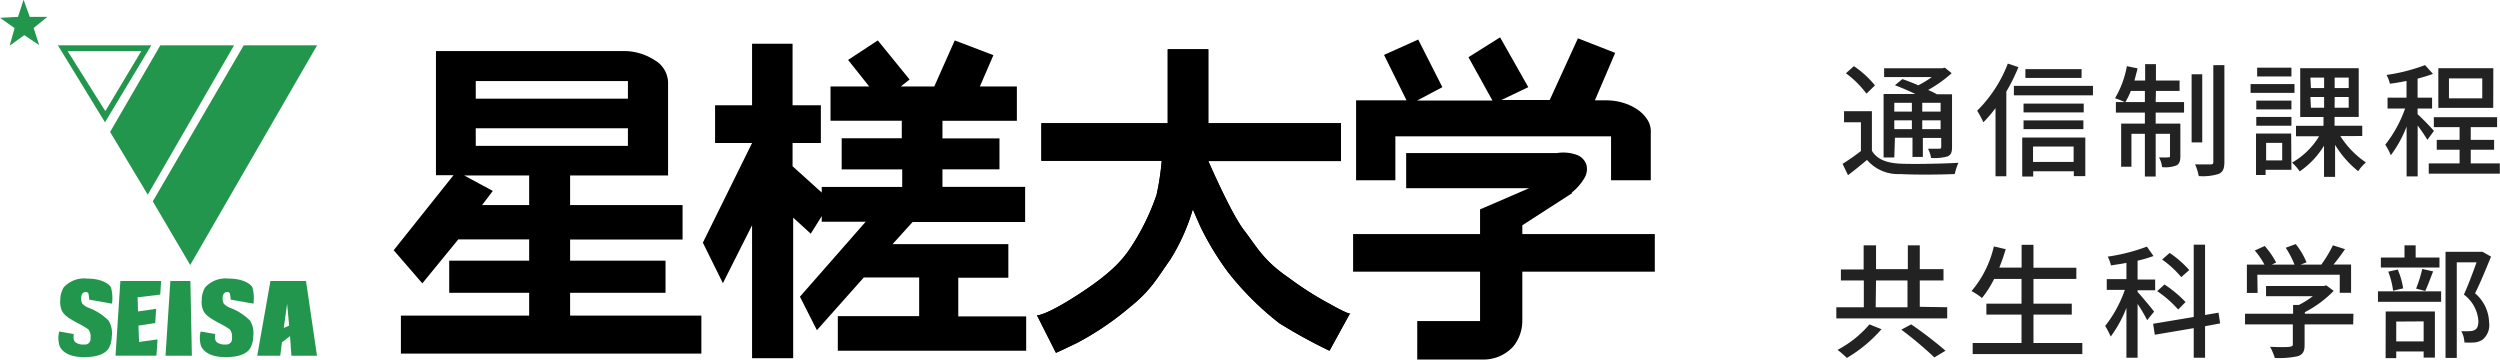 <svg xmlns="http://www.w3.org/2000/svg" xmlns:xlink="http://www.w3.org/1999/xlink" viewBox="0 0 284.55 40.95"><defs><style>.cls-1{fill:none;}.cls-2{clip-path:url(#clip-path);}.cls-3{fill:#22964d;}.cls-4{isolation:isolate;}.cls-5{fill:#222;}</style><clipPath id="clip-path" transform="translate(-0.47 -1.08)"><rect class="cls-1" width="287" height="44"/></clipPath></defs><g id="レイヤー_2" data-name="レイヤー 2"><g id="design"><g class="cls-2"><g id="グループ_7" data-name="グループ 7"><g id="グループ_2" data-name="グループ 2"><path id="パス_1" data-name="パス 1" d="M100.38,5.68,104,10.13l-1,.79h3.81l2.33-5.24,4.4,1.68L112,10.92h4.21v3.91h-8.47v2h6.49v3.52h-6.49v2h9.41v4H104.34l-2.28,2.52h13.18v3.82h-5.7v4.4h7.73V41H95.83V37.06h9.26v-4.4h-6.3l-5.34,6-1.93-3.81L99,26.32H94v-.64l-1.25,2-2-1.83v16H86.07V26.72l-3.32,6.59L80.47,28.7l5.6-11.34H81.86v-4.3h4.21v-7h4.61v7H93.9v4.3H90.68V20L94,23v-.64h9.16v-2H96.27V16.82h6.84v-2H95V10.92H99.4L97,7.9Z" transform="translate(-0.47 -1.08)"/><g id="グループ_1" data-name="グループ 1"><path id="パス_2" data-name="パス 2" d="M119,15.1h14.38V6.69H138V15.1h15.1v4.31H138s2.57,5.94,4.06,7.87,2.19,3.44,5.11,5.43a36.68,36.68,0,0,0,4.72,3c2.49,1.4,2.26,1,2.26,1L151.79,41a59.92,59.92,0,0,1-5.72-3.14,33.74,33.74,0,0,1-5.83-5.81,32.69,32.69,0,0,1-3.13-5.16c-.68-1.53-.87-2-.87-2a23.13,23.13,0,0,1-2.56,5.72c-1.52,2.13-2.19,3.51-4.72,5.52a33.21,33.21,0,0,1-5.94,4c-1.66.8-2.36,1.11-2.36,1.11l-2.16-4.27s.91.11,4.86-2.47,5.08-4.11,6-5.54a26.28,26.28,0,0,0,2.75-5.7,30,30,0,0,0,.59-3.88H119Z" transform="translate(-0.47 -1.08)"/><path id="パス_3" data-name="パス 3" d="M119,15.1h14.38V6.69H138V15.1h15.1v4.31H138s2.57,5.94,4.06,7.87,2.19,3.44,5.11,5.43a36.68,36.68,0,0,0,4.72,3c2.49,1.4,2.26,1,2.26,1L151.79,41a59.92,59.92,0,0,1-5.72-3.14,33.74,33.74,0,0,1-5.83-5.81,32.69,32.69,0,0,1-3.13-5.16c-.68-1.53-.87-2-.87-2a23.13,23.13,0,0,1-2.56,5.72c-1.52,2.13-2.19,3.51-4.72,5.52a33.21,33.21,0,0,1-5.94,4c-1.66.8-2.36,1.11-2.36,1.11l-2.16-4.27s.91.11,4.86-2.47,5.08-4.11,6-5.54a26.28,26.28,0,0,0,2.75-5.7,30,30,0,0,0,.59-3.88H119Z" transform="translate(-0.47 -1.08)"/></g><path id="パス_4" data-name="パス 4" d="M50.09,6.89H71.45A6.41,6.41,0,0,1,75,7.94a3,3,0,0,1,1.51,2.52V21.05H65.36v3.37h12.8v3.92H65.36v2.41H76.22v3.66H65.36V37H80.3v4.33H46.1V37H60.7V34.41H51.6V30.75h9.1V28.33H52.63l-4.09,5-3.26-3.77,6.81-8.54h-2Zm6.47,15.92-1.22,1.61H60.7V21.05H53.3Zm-1.94-10.5H71.94v-2H54.62Zm0,5.37H71.94v-2H54.62Z" transform="translate(-0.47 -1.08)"/><path id="パス_5" data-name="パス 5" d="M179.43,23.05l-5.69,3.67v1h15.08V32H173.74v5.57a4.65,4.65,0,0,1-1,2.91A4.56,4.56,0,0,1,169.5,42l-7.72,0V37.62h7.15V32H154.48V27.72h14.45V24.91l5.59-2.41h-14v-4h17.17a4.53,4.53,0,0,1,2.36.25,1.81,1.81,0,0,1,1,1.13,2,2,0,0,1-.3,1.56,5.91,5.91,0,0,1-1.41,1.58m.73-17.58,4.24,1.66L182,12.5h1.36a6.79,6.79,0,0,1,1.85.28,5.81,5.81,0,0,1,1.65.78A4,4,0,0,1,188,14.74a2.48,2.48,0,0,1,.36,1.48V21.6h-4.52v-5H159.29v5h-4.47V12.5h5.74L158,7.33l3.89-1.75L164.64,11l-2.87,1.52h8.57l-2.73-4.93,3.6-2.26L174.42,11l-3.06,1.46h5.5Z" transform="translate(-0.47 -1.08)"/></g><g id="グループ_6" data-name="グループ 6"><g id="グループ_3" data-name="グループ 3"><path id="パス_6" data-name="パス 6" class="cls-3" d="M7.06,6.24H17.69L12.42,15Zm1.11.66,4.29,6.83L16.55,6.9Zm10.55-.66h8.39l-9.82,17L13,16.1Zm9.49,0h8.35l-14.44,25L17.86,24Z" transform="translate(-0.47 -1.08)"/><path id="パス_7" data-name="パス 7" class="cls-3" d="M3.86,3h2L4.3,4.27l.63,1.94L3.23,5.08,1.57,6.28l.56-2L.47,3.11,2.52,3l.63-1.95Z" transform="translate(-0.47 -1.08)"/></g><g id="グループ_5" data-name="グループ 5"><path id="パス_8" data-name="パス 8" class="cls-3" d="M14.17,33.06h4.64l-.1,1.55-2.58.31.05,1.61,2.06-.3-.1,1.62-1.91.29L16.3,40l2.1-.29-.12,1.85H13.62Z" transform="translate(-0.47 -1.08)"/><path id="パス_9" data-name="パス 9" class="cls-3" d="M22.14,33.06l.17,8.51h-3l.55-8.51Z" transform="translate(-0.47 -1.08)"/><path id="パス_10" data-name="パス 10" class="cls-3" d="M35.3,33.06l1.25,8.51H33.64l-.16-2.23-.92.7-.19,1.53H29.75l1.5-8.51Zm-1.92,5.08-.23-2.48-.38,2.75Z" transform="translate(-0.47 -1.08)"/><g id="グループ_4" data-name="グループ 4"><path id="パス_11" data-name="パス 11" class="cls-3" d="M13.2,35.64l-2.59-.46a3.06,3.06,0,0,0-.09-.74.38.38,0,0,0-.32-.12c-.16,0-.49.12-.49.68a1.19,1.19,0,0,0,.13.64,1.92,1.92,0,0,0,.76.49,6.36,6.36,0,0,1,2.24,1.45,2.76,2.76,0,0,1,.35,1.82,2.84,2.84,0,0,1-.35,1.33c-.19.29-.75,1-2.79,1s-2.59-.87-2.77-1.19a3,3,0,0,1-.07-1.73l1.66.29s-.15.67.19.94a1.49,1.49,0,0,0,1,.25.63.63,0,0,0,.71-.54.54.54,0,0,0,0-.18,1.34,1.34,0,0,0-.24-1,10.33,10.33,0,0,0-1.29-.75c-.64-.37-1.49-.76-1.77-1.48a2.51,2.51,0,0,1-.14-1.12,2.8,2.8,0,0,1,.39-1.43,3.14,3.14,0,0,1,2.68-1c1.77,0,2.56.7,2.7,1a4.61,4.61,0,0,1,.13,1.77" transform="translate(-0.47 -1.08)"/><path id="パス_12" data-name="パス 12" class="cls-3" d="M29.31,35.64l-2.59-.46a3.66,3.66,0,0,0-.1-.74.38.38,0,0,0-.32-.12c-.16,0-.49.12-.49.68a1.19,1.19,0,0,0,.13.64,1.92,1.92,0,0,0,.76.49,6.36,6.36,0,0,1,2.24,1.45,2.76,2.76,0,0,1,.35,1.82,2.73,2.73,0,0,1-.35,1.33c-.19.29-.75,1-2.79,1s-2.58-.87-2.77-1.19a3,3,0,0,1-.07-1.73l1.66.29s-.15.67.19.94a1.51,1.51,0,0,0,1,.25.63.63,0,0,0,.71-.54.54.54,0,0,0,0-.18,1.34,1.34,0,0,0-.24-1,10.33,10.33,0,0,0-1.29-.75c-.64-.37-1.49-.76-1.77-1.48a2.51,2.51,0,0,1-.14-1.12,2.8,2.8,0,0,1,.39-1.43,3.14,3.14,0,0,1,2.68-1c1.77,0,2.56.7,2.7,1a4.61,4.61,0,0,1,.13,1.77" transform="translate(-0.47 -1.08)"/></g></g></g></g><g class="cls-4"><path class="cls-5" d="M213.53,18.24c.6,1,1.71,1.4,3.26,1.47s4.81,0,6.59-.1a6.63,6.63,0,0,0-.42,1.28c-1.61.07-4.56.1-6.19,0a4.66,4.66,0,0,1-3.8-1.61c-.68.57-1.38,1.15-2.16,1.74l-.62-1.29a24.23,24.23,0,0,0,2.09-1.46V15h-1.92V13.74h3.17Zm-.62-6.5a11,11,0,0,0-2.34-2.32l.91-.81a11,11,0,0,1,2.4,2.19ZM216.08,19h-1.22V11.78h3.61c-.76-.37-1.6-.73-2.32-1l.85-.7c.54.19,1.19.44,1.81.71a11.29,11.29,0,0,0,1.54-.94h-5.43v-1h6.64l.27-.07.78.63a14.42,14.42,0,0,1-2.68,1.91,10.56,10.56,0,0,1,1,.49h1.72v6c0,.59-.1.88-.5,1.07a5.61,5.61,0,0,1-1.88.18,3.93,3.93,0,0,0-.35-1.05c.58,0,1.12,0,1.29,0s.21-.06.21-.23v-1h-2.09v2.16h-1.18V16.76h-2Zm0-6.22v1h2v-1Zm2,3v-1h-2v1Zm3.27-3h-2.09v1h2.09Zm0,3v-1h-2.09v1Z" transform="translate(-0.47 -1.08)"/><path class="cls-5" d="M230.21,8.72a22.57,22.57,0,0,1-1.38,2.79v9.63H227.6V13.39A16.59,16.59,0,0,1,226.22,15a11.51,11.51,0,0,0-.71-1.32A15.18,15.18,0,0,0,229,8.32Zm8.48,2.13v1.08h-9V10.85Zm-8.05,5.88h7.18v4.4h-1.31v-.56h-4.62v.6h-1.25Zm7-2.86h-6.85v-1h6.85Zm-6.85.91h6.81v1h-6.81Zm6.6-4.83H231v-1h6.4Zm-5.52,7.81v1.75h4.62V17.76Z" transform="translate(-0.47 -1.08)"/><path class="cls-5" d="M245.83,12.7h3.23v1.2h-3.23v1.25h2.81v3.69c0,.53-.08.87-.45,1.07a3.53,3.53,0,0,1-1.63.19,3.12,3.12,0,0,0-.35-1.11,8.91,8.91,0,0,0,1.07,0c.14,0,.18,0,.18-.18v-2.5h-1.63v4.86H244.6V16.31h-1.53v3.75H241.9V15.15h2.7V13.9h-3.3V12.7h1a9,9,0,0,0-1.1-.44,10.87,10.87,0,0,0,1.35-3.65l1.22.25c-.11.46-.24.94-.36,1.39h1.22V8.38h1.23v1.87h2.69v1.18h-2.69Zm-1.23,0V11.43H243a8.36,8.36,0,0,1-.62,1.27Zm6.53,4.59h-1.21V9.53h1.21Zm2.52-8.8v11c0,.79-.16,1.15-.63,1.38a6,6,0,0,1-2.29.25,5.23,5.23,0,0,0-.42-1.33c.79,0,1.55,0,1.79,0s.29-.07.29-.29v-11Z" transform="translate(-0.47 -1.08)"/><path class="cls-5" d="M261.63,11.65h-5v-1h5Zm-.35,8.76h-2.94V21h-1.09V16.28h4Zm0-6.88h-4v-1h4Zm-4,.86h4v1h-4Zm4-4.61h-3.9v-1h3.9Zm-2.88,7.56v2h1.83v-2Zm8.45-.77a10.15,10.15,0,0,0,2.91,3,4.57,4.57,0,0,0-.88,1,11.55,11.55,0,0,1-2.63-3v3.64h-1.26V17.66a9.54,9.54,0,0,1-2.77,2.93,5.11,5.11,0,0,0-.87-1,8.51,8.51,0,0,0,3.08-3H261.8V15.4h3.13v-1h-2.65V8.84h6.66v5.55h-2.75v1h3.15v1.17Zm-3.35-5.47H265V9.91h-1.56Zm0,2.24H265V12.12h-1.56Zm4.3-3.43h-1.6V11.1h1.6Zm0,2.21h-1.6v1.22h1.6Z" transform="translate(-0.47 -1.08)"/><path class="cls-5" d="M276.75,17a16.76,16.76,0,0,0-1.1-1.63v5.79h-1.26V15.48a13.4,13.4,0,0,1-1.8,3.27,6.53,6.53,0,0,0-.63-1.2,14.27,14.27,0,0,0,2.26-4.12h-2V12.2h2.16V10.29c-.64.14-1.29.24-1.89.32a4.44,4.44,0,0,0-.38-1,20.77,20.77,0,0,0,4.38-1.12l.9,1c-.51.19-1.11.37-1.75.54V12.2h1.65v1.23h-1.65v.65a25.27,25.27,0,0,1,1.86,1.9ZM285,19.68v1.17h-8.09V19.68h3.51V18.12h-2.6V17h2.6V15.55h-2.93V14.42h7.2v1.13h-3V17h2.66v1.12h-2.66v1.56Zm-.75-6.32H278V8.84h6.26ZM283,10h-3.79v2.27H283Z" transform="translate(-0.47 -1.08)"/></g><g class="cls-4"><path class="cls-5" d="M222.1,36.05v1.27H209.48V36.05h3.13V33H210V31.75h2.59V29H214v2.71h3.62V29h1.36v2.71h2.7V33h-2.7v3Zm-7.48,2.5a16,16,0,0,1-3.94,3.27,11.65,11.65,0,0,0-1.06-.92A12.16,12.16,0,0,0,213.25,38Zm-.66-2.5h3.62V33H214ZM218,38A44.63,44.63,0,0,1,221.91,41l-1.27.76a43,43,0,0,0-3.76-3.16Z" transform="translate(-0.47 -1.08)"/><path class="cls-5" d="M237.48,40.12v1.26H225V40.12h5.56V36.89h-4V35.64h4V32.83h-3.12A11.53,11.53,0,0,1,226.06,35a7.45,7.45,0,0,0-1.19-.79,12,12,0,0,0,2.54-5.08l1.35.31c-.21.72-.46,1.43-.73,2.1h2.54V28.94h1.35v2.61h4.88v1.28h-4.88v2.81h4.36v1.25h-4.36v3.23Z" transform="translate(-0.47 -1.08)"/><path class="cls-5" d="M244.86,37.52a17.58,17.58,0,0,0-1.09-1.85V41.8H242.5V36.12a14,14,0,0,1-1.79,3.27,9.26,9.26,0,0,0-.63-1.21,14.05,14.05,0,0,0,2.24-4.11h-2.06V32.85h2.24V31c-.6.12-1.2.2-1.76.29a4.08,4.08,0,0,0-.37-1,21.24,21.24,0,0,0,4.46-1.14l.75,1.07a14.5,14.5,0,0,1-1.81.53v2.15h2v1.22h-2v.19c.42.44,1.61,1.87,1.88,2.24Zm6.59.69V41.8h-1.29V38.43l-4.43.75-.19-1.25,4.62-.77V28.93h1.29v8l1.53-.26.19,1.22Zm-3.06-1.9A12.36,12.36,0,0,0,246,34.22l.83-.76a13.58,13.58,0,0,1,2.4,2Zm.35-3.69a11.41,11.41,0,0,0-2.18-2l.86-.75a11.53,11.53,0,0,1,2.23,1.95Z" transform="translate(-0.47 -1.08)"/><path class="cls-5" d="M268.31,38h-5.53v2.34c0,.72-.19,1.08-.76,1.28a9.85,9.85,0,0,1-2.63.2,6.91,6.91,0,0,0-.54-1.27c1,.05,2,.05,2.24,0s.35-.07.35-.28V38H256V36.79h5.47v-1h.66a10.67,10.67,0,0,0,1.59-1h-5.33V33.63h6.58l.28-.07.84.63a12.69,12.69,0,0,1-3.28,2.42v.18h5.53Zm-10.88-3.58h-1.22V31.2h2a8.86,8.86,0,0,0-1.1-1.61l1.13-.51a9.12,9.12,0,0,1,1.3,1.88l-.5.24h2.59a10,10,0,0,0-1-1.92l1.14-.42A8.51,8.51,0,0,1,263,30.94l-.69.26h2.37A14.32,14.32,0,0,0,266,29l1.38.44c-.41.6-.87,1.22-1.31,1.75h2v3.22h-1.29V32.35h-9.38Z" transform="translate(-0.47 -1.08)"/><path class="cls-5" d="M271.13,34.24h7.19v1.19h-7.19Zm7-2.71h-6.67V30.39h2.69V29h1.27v1.39h2.71Zm-6.12,5h5.6v5.25h-1.28v-.7h-3.12v.76H272Zm.84-2.36a9.1,9.1,0,0,0-.55-2.17l1.08-.24a8.9,8.9,0,0,1,.62,2.14Zm.36,3.51v2.26h3.12V37.66Zm2.26-3.75a15,15,0,0,0,.7-2.24l1.24.28c-.31.78-.62,1.65-.9,2.23ZM284,30.29c-.55,1.33-1.22,3-1.82,4.17a4.51,4.51,0,0,1,1.6,3.33,2.14,2.14,0,0,1-.72,1.93,2,2,0,0,1-.94.34,10.54,10.54,0,0,1-1.15,0,3,3,0,0,0-.35-1.29,8.19,8.19,0,0,0,1,0,1.23,1.23,0,0,0,.57-.16c.28-.17.37-.53.37-1a4.09,4.09,0,0,0-1.65-3c.5-1.1,1.05-2.57,1.44-3.67H280.1V41.82h-1.28V29.74h4l.21,0Z" transform="translate(-0.47 -1.08)"/></g></g></g></g></svg>